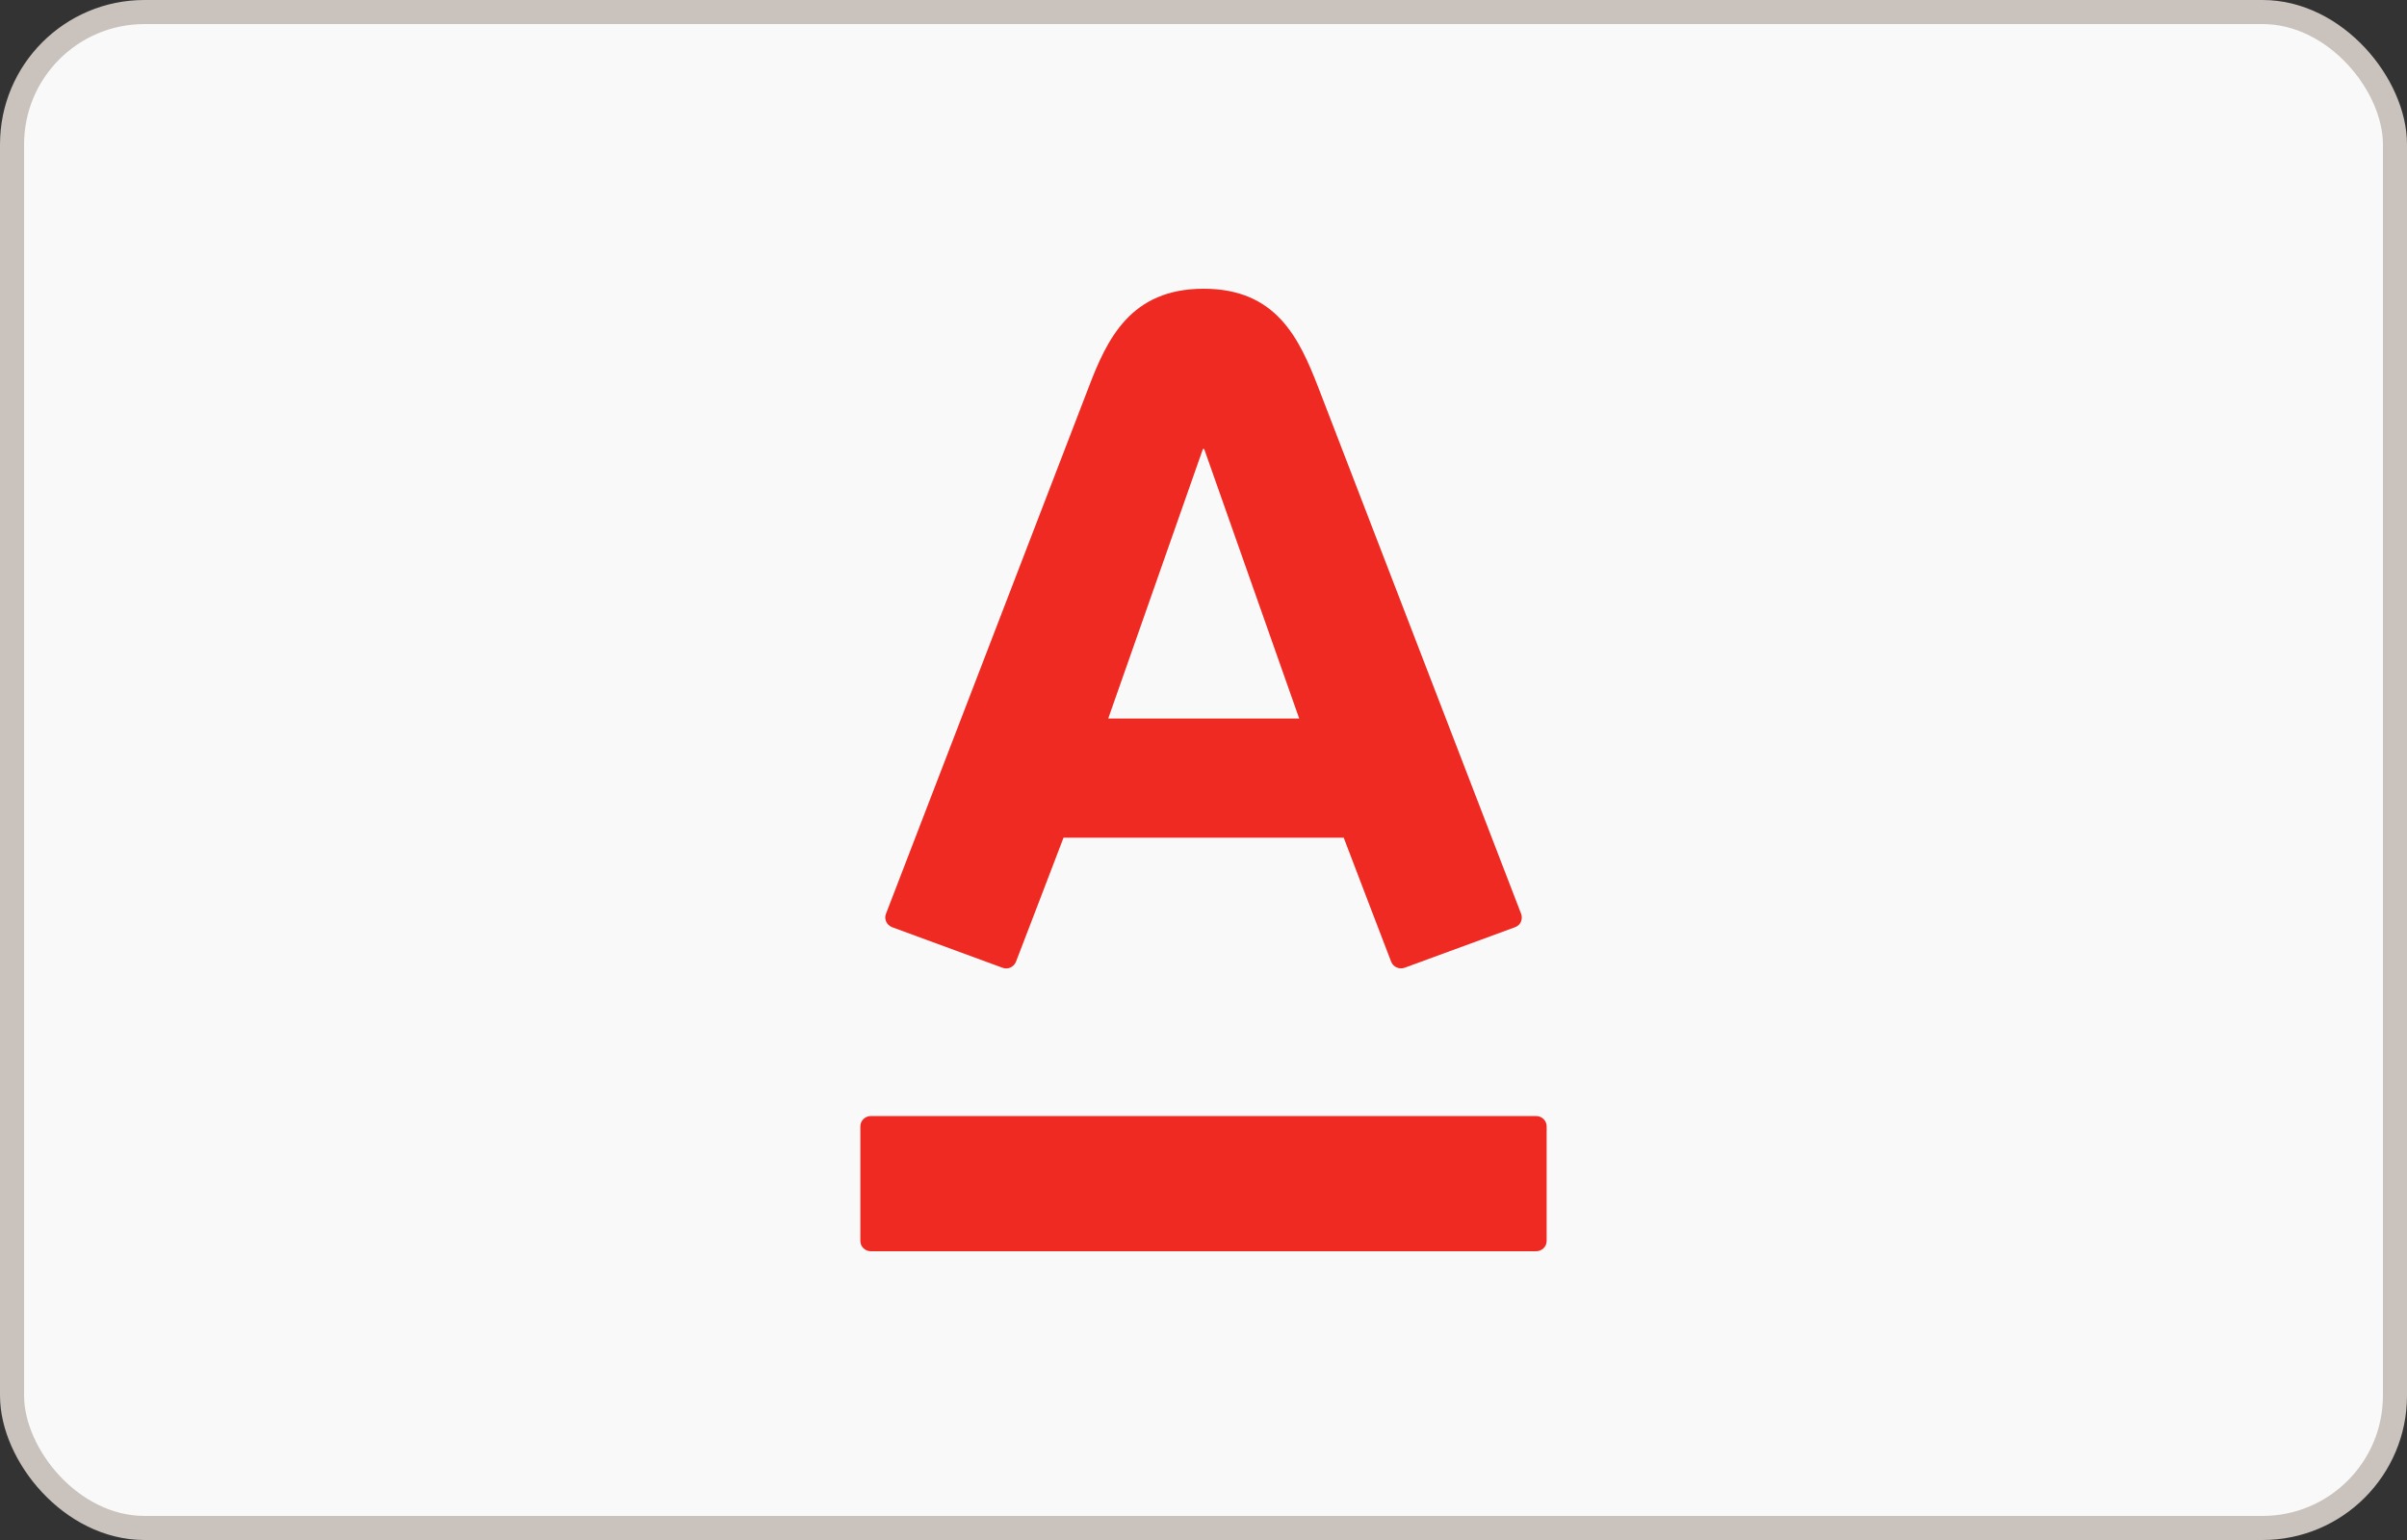 <svg width="50" height="32" viewBox="0 0 50 32" fill="none" xmlns="http://www.w3.org/2000/svg">
<rect x="0" y="0" width="50" height="32" fill="#333333" stroke="none"/>
<g clip-path="url(#clip0_703_19612)">
<rect x="0.25" y="0.25" width="49.5" height="31.5" rx="2.75" fill="#F9F9F9" stroke="#C9C2BD" stroke-width="0.5"/>
<path d="M25.002 6C26.513 6 26.988 7.028 27.386 8.054C27.554 8.489 31.481 18.685 31.599 18.991C31.63 19.076 31.609 19.216 31.471 19.267C31.331 19.317 29.291 20.069 29.178 20.109C29.065 20.15 28.938 20.091 28.898 19.983C28.855 19.878 28.008 17.655 27.913 17.407H22.092C22 17.655 21.143 19.883 21.105 19.983C21.066 20.086 20.945 20.155 20.824 20.109C20.703 20.064 18.655 19.312 18.533 19.267C18.416 19.223 18.362 19.097 18.403 18.991C18.547 18.609 22.415 8.577 22.612 8.054C22.996 7.043 23.487 6 25.002 6ZM18.092 23.19C17.97 23.19 17.872 23.287 17.872 23.404V25.787C17.872 25.905 17.97 26 18.092 26H31.906C32.031 26 32.128 25.905 32.128 25.787V23.404C32.128 23.287 32.031 23.19 31.906 23.19H18.092ZM24.988 9.329L23.021 14.93H26.988L25.014 9.329H24.988Z" fill="#EE2A23"/>
</g>
<defs>
<clipPath id="clip0_703_19612">
<rect width="50" height="32" fill="white"/>
</clipPath>
</defs>
</svg>
